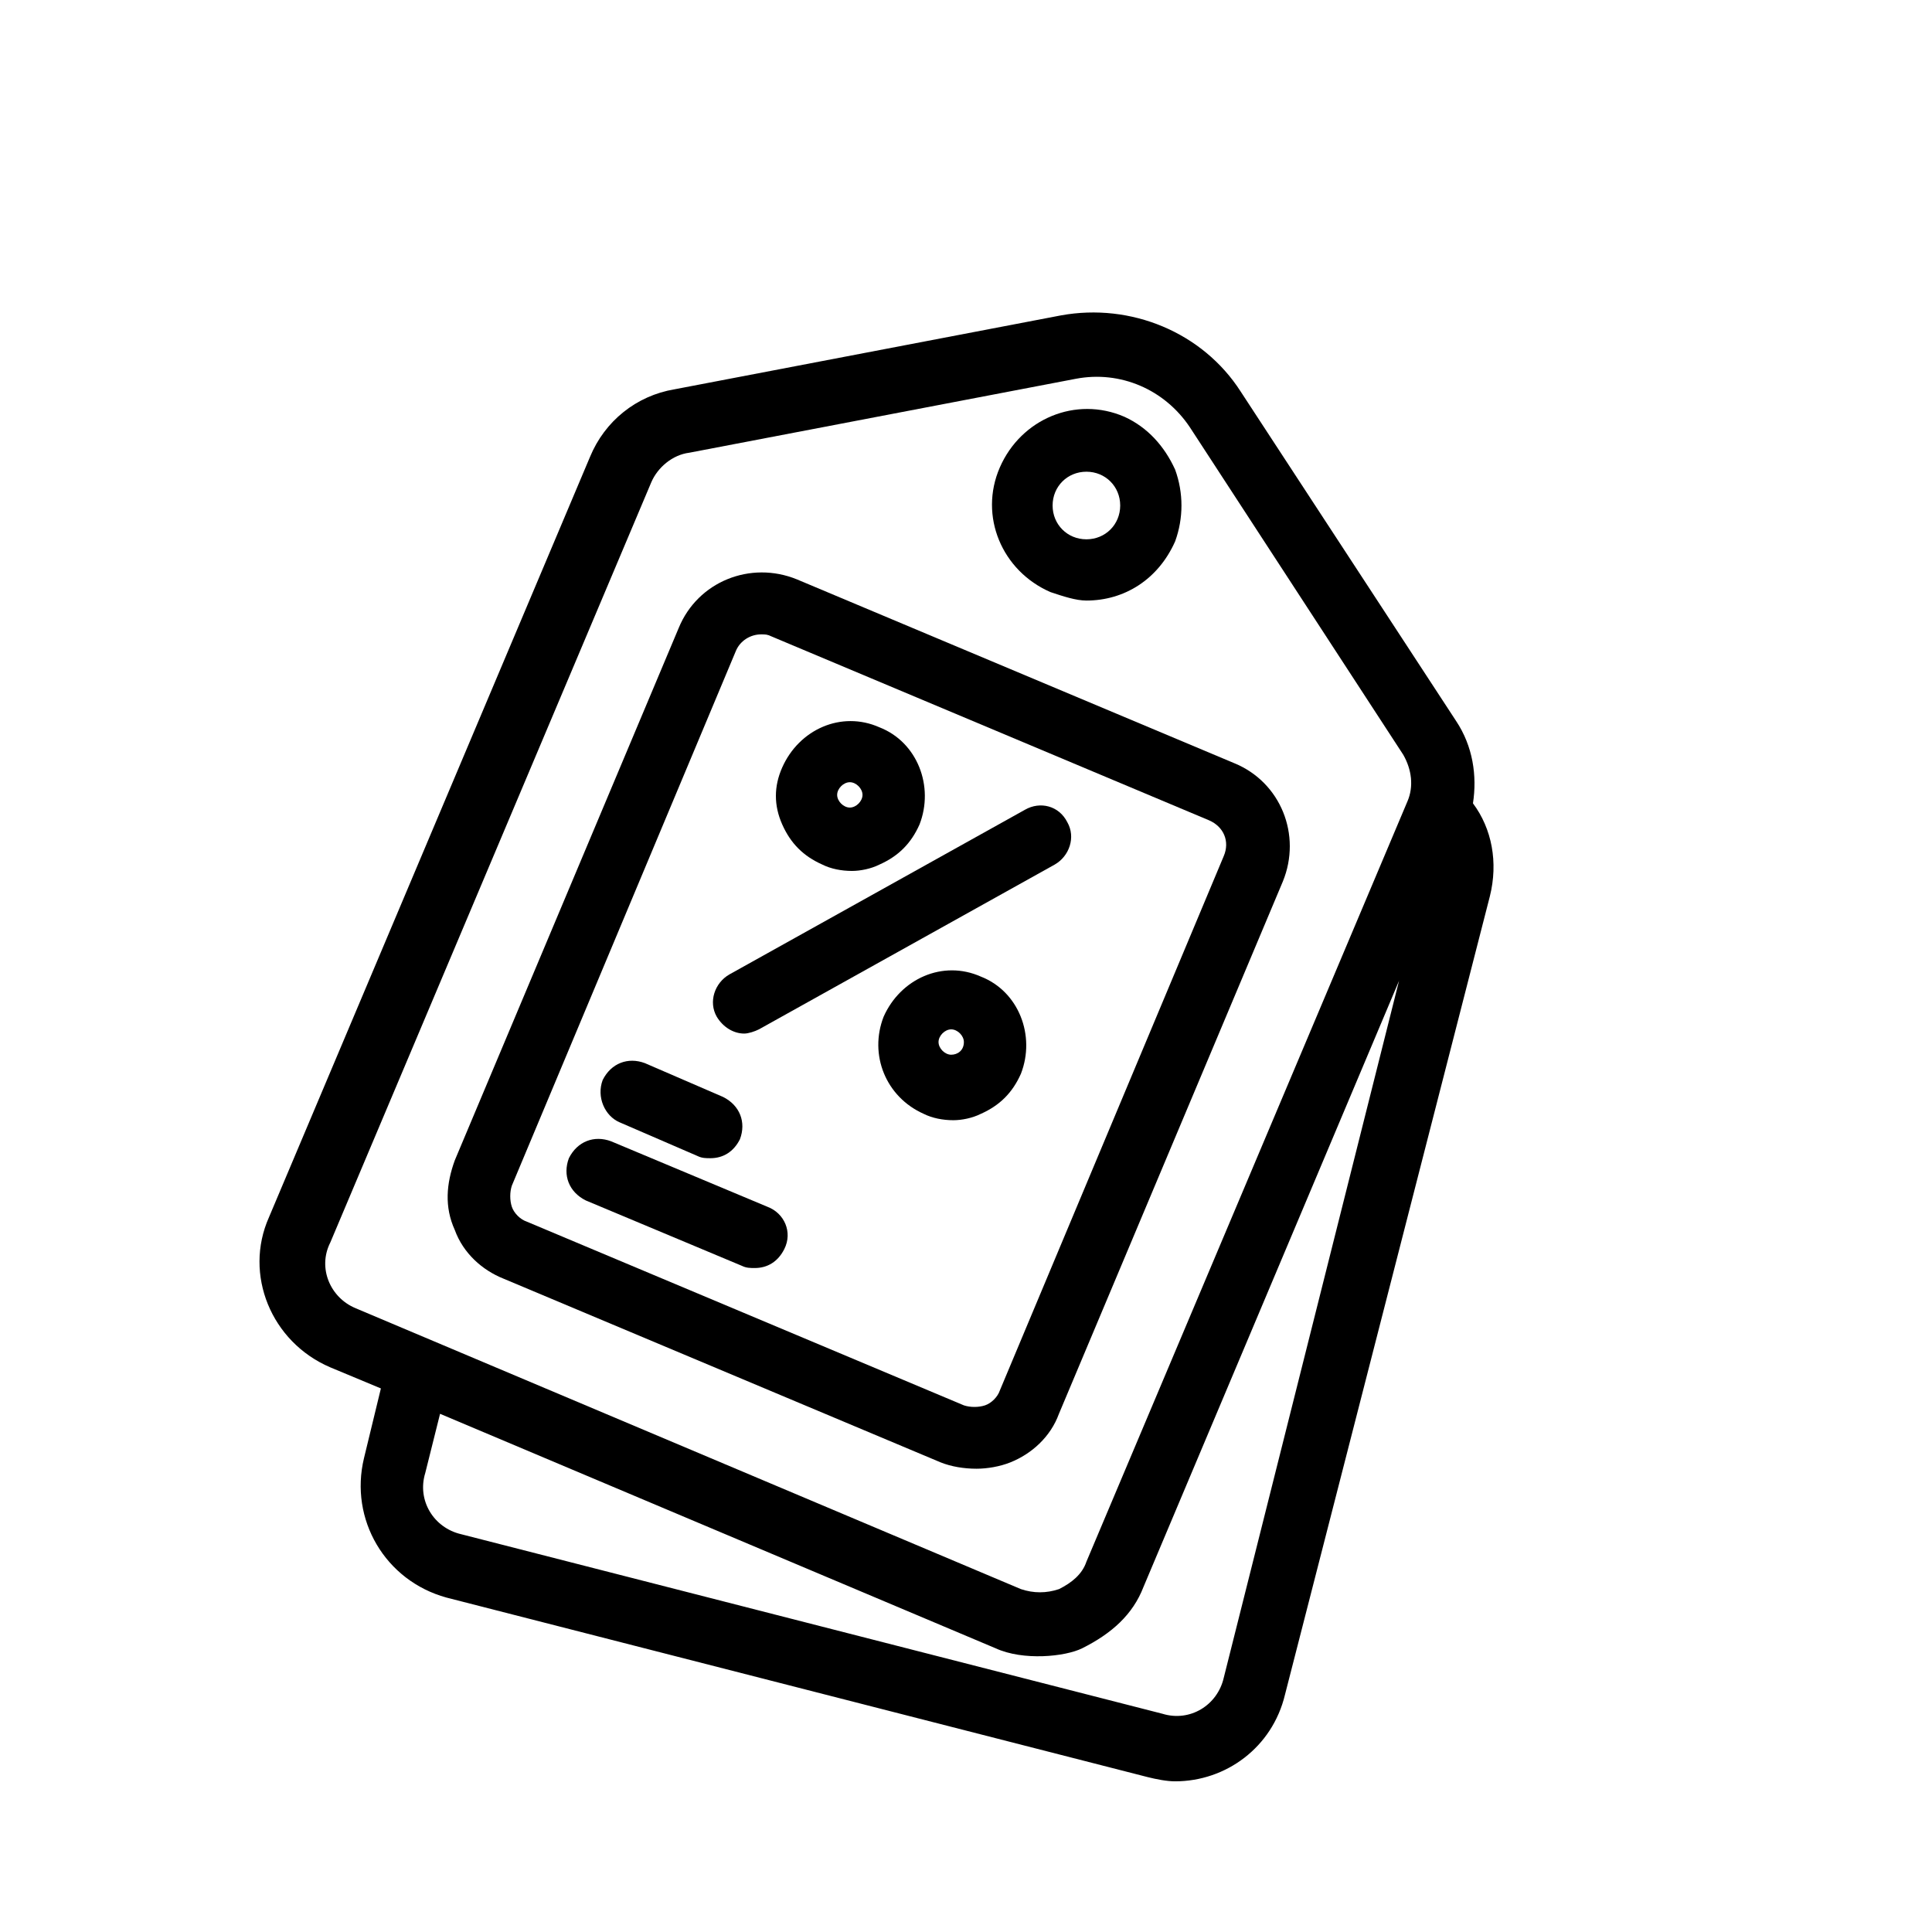 <?xml version="1.0" encoding="UTF-8"?>
<!-- Uploaded to: ICON Repo, www.iconrepo.com, Generator: ICON Repo Mixer Tools -->
<svg fill="#000000" width="800px" height="800px" version="1.1" viewBox="144 144 512 512" xmlns="http://www.w3.org/2000/svg">
 <g>
  <path d="m424.63 518.67 59.336-141.07c5.039-12.316-0.559-26.309-12.875-31.348l-115.88-48.703c-12.316-5.039-26.309 0.559-31.348 12.875l-59.336 141.07c-2.238 6.156-2.801 12.316 0 18.473 2.238 6.156 7.277 10.637 12.875 12.875l115.88 48.703c2.801 1.121 6.156 1.68 9.516 1.68 2.801 0 6.156-0.559 8.957-1.68 5.598-2.242 10.637-6.719 12.875-12.879zm-15.672-6.156c-0.559 1.68-2.238 3.359-3.918 3.918-1.68 0.559-3.918 0.559-5.598 0l-115.88-48.703c-1.68-0.559-3.359-2.238-3.918-3.918-0.559-1.68-0.559-3.918 0-5.598l59.336-141.62c1.121-2.801 3.918-4.477 6.719-4.477 1.121 0 1.68 0 2.801 0.559l115.88 48.703c3.918 1.68 5.598 5.598 3.918 9.516z"/>
  <path d="m415.67 358.57-78.371 43.664c-3.918 2.238-5.598 7.277-3.359 11.195 1.68 2.801 4.477 4.477 7.277 4.477 1.121 0 2.801-0.559 3.918-1.121l78.371-43.664c3.918-2.238 5.598-7.277 3.359-11.195-2.238-4.477-7.277-5.594-11.195-3.356z"/>
  <path d="m308.19 441.42 20.711 8.957c1.121 0.559 2.238 0.559 3.359 0.559 3.359 0 6.156-1.68 7.836-5.039 1.68-4.477 0-8.957-4.477-11.195l-20.711-8.957c-4.477-1.68-8.957 0-11.195 4.477-1.68 4.484 0.559 9.52 4.477 11.199z"/>
  <path d="m347.38 463.81-41.426-17.352c-4.477-1.68-8.957 0-11.195 4.477-1.68 4.477 0 8.957 4.477 11.195l41.426 17.352c1.121 0.559 2.238 0.559 3.359 0.559 3.359 0 6.156-1.68 7.836-5.039 2.242-4.473 0-9.512-4.477-11.191z"/>
  <path d="m534.35 356.89c1.121-7.277 0-15.113-4.477-21.832l-57.102-87.328c-10.078-15.676-29.109-23.512-47.582-20.152l-102.44 19.594c-10.078 1.68-18.473 8.398-22.391 17.914l-85.086 201.52c-6.719 15.113 0.559 33.027 16.234 39.746l13.434 5.598-4.477 18.473c-3.918 16.234 5.598 32.469 21.832 36.945l185.85 47.582c2.238 0.559 5.039 1.121 7.277 1.121 13.434 0 25.75-8.957 29.109-22.953l54.301-211.6c2.234-8.953 0.555-17.91-4.484-24.629zm-302.84 116.44 85.086-201.52c1.68-3.918 5.598-7.277 10.078-7.836l102.44-19.594c11.754-2.238 23.512 2.801 30.23 12.875l56.535 86.766c2.238 3.918 2.801 8.398 1.121 12.316l-85.086 201.52c-1.121 3.359-3.918 5.598-7.277 7.277-3.359 1.121-6.719 1.121-10.078 0l-176.34-74.453c-6.715-2.797-10.074-10.637-6.715-17.352zm236.79 115.32c-1.68 7.277-8.957 11.754-16.234 9.516l-185.85-47.582c-7.277-1.68-11.754-8.957-9.516-16.234l3.918-15.676 147.22 62.137c7.277 3.359 18.473 2.238 22.953 0 7.836-3.918 13.434-8.957 16.234-16.234l67.734-160.66z"/>
  <path d="m455.42 268.45c-2.801-6.156-7.277-11.195-13.434-13.996-12.875-5.598-27.43 0.559-33.027 13.434-5.598 12.875 0.559 27.43 13.434 33.027 3.359 1.121 6.719 2.238 9.516 2.238 10.078 0 19.031-5.598 23.512-15.676 2.238-6.152 2.238-12.871 0-19.027zm-23.512 18.473c-5.039 0-8.957-3.918-8.957-8.957 0-5.039 3.918-8.957 8.957-8.957s8.957 3.918 8.957 8.957c0 5.039-3.918 8.957-8.957 8.957z"/>
  <path d="m377.05 336.74c-10.078-4.477-21.273 0.559-25.75 10.637-2.238 5.039-2.238 10.078 0 15.113 2.238 5.039 5.598 8.398 10.637 10.637 2.238 1.121 5.039 1.68 7.836 1.68 2.238 0 5.039-0.559 7.277-1.68 5.039-2.238 8.398-5.598 10.637-10.637 3.918-10.074-0.559-21.832-10.637-25.75zm-7.836 21.273c-1.68 0-3.359-1.68-3.359-3.359s1.68-3.359 3.359-3.359c1.68 0 3.359 1.68 3.359 3.359s-1.68 3.359-3.359 3.359z"/>
  <path d="m403.92 402.8c-10.078-4.477-21.273 0.559-25.75 10.637-3.918 10.078 0.559 21.273 10.637 25.75 2.238 1.121 5.039 1.68 7.836 1.68 2.238 0 5.039-0.559 7.277-1.68 5.039-2.238 8.398-5.598 10.637-10.637 3.918-10.074-0.562-21.832-10.637-25.75zm-7.84 20.711c-1.68 0-3.359-1.68-3.359-3.359 0-1.68 1.68-3.359 3.359-3.359s3.359 1.68 3.359 3.359c0 2.242-1.68 3.359-3.359 3.359z"/>
 </g>
</svg>